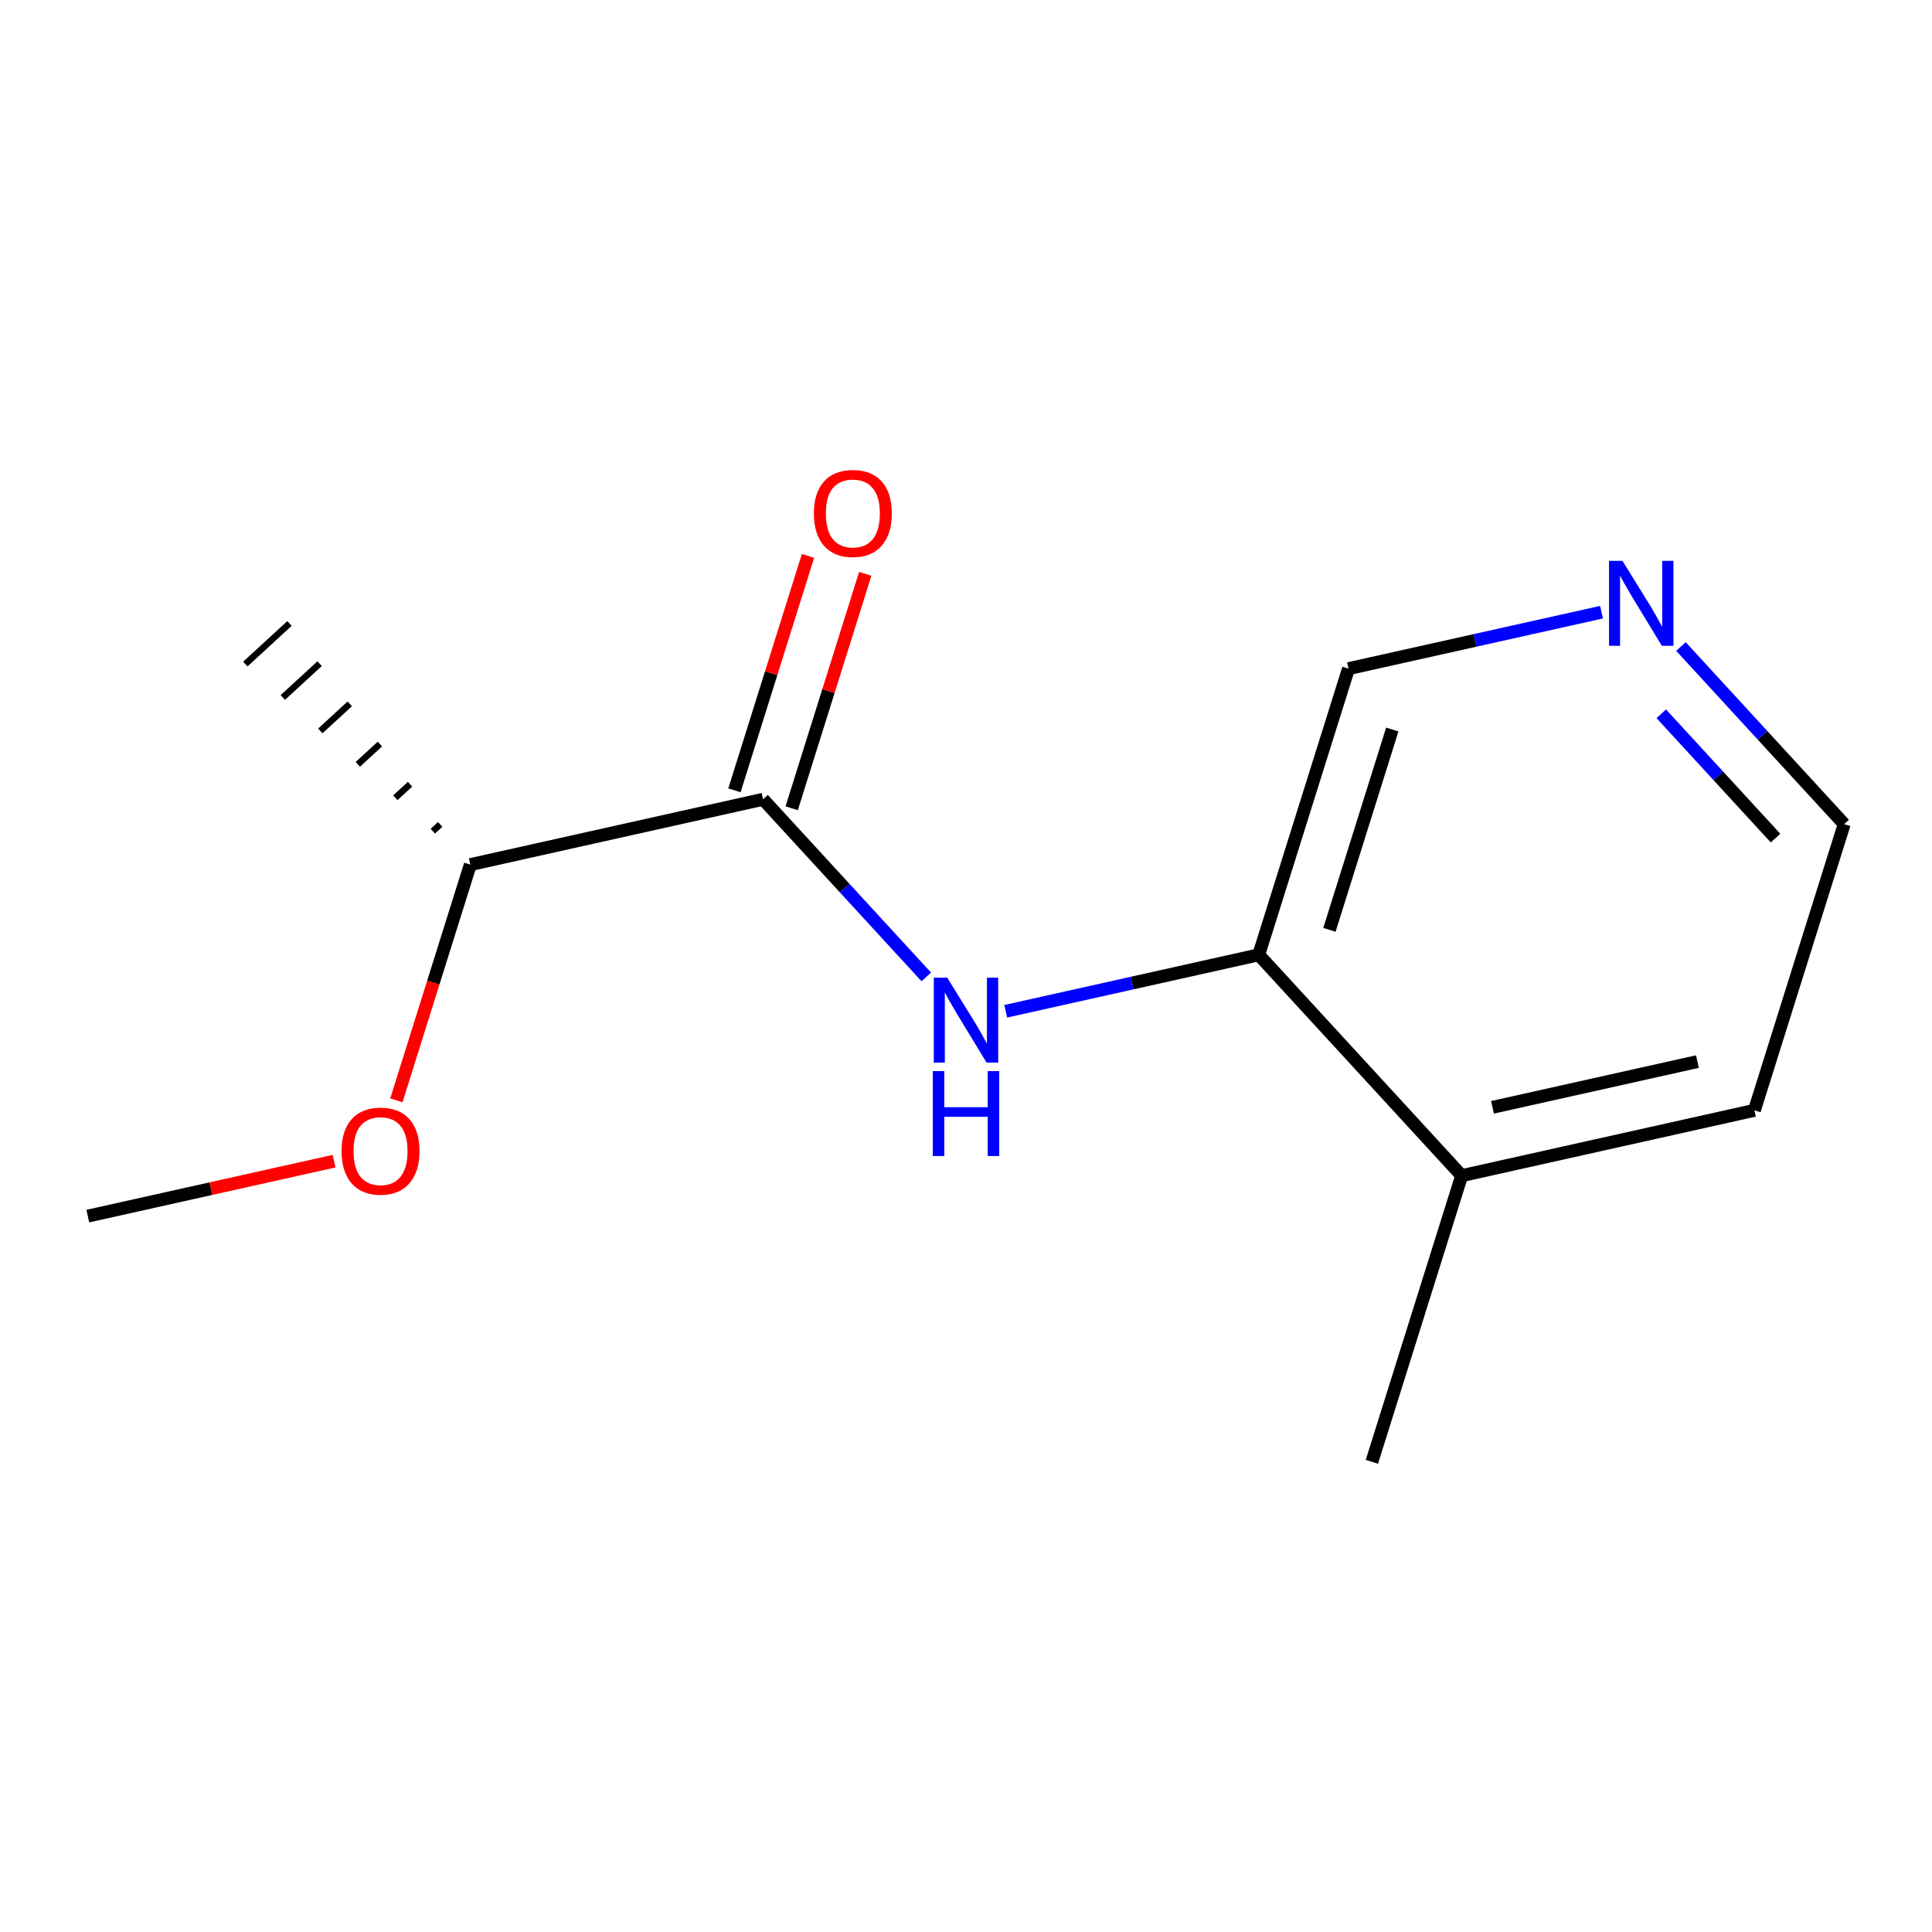 <?xml version='1.0' encoding='iso-8859-1'?>
<svg version='1.1' baseProfile='full'
              xmlns='http://www.w3.org/2000/svg'
                      xmlns:rdkit='http://www.rdkit.org/xml'
                      xmlns:xlink='http://www.w3.org/1999/xlink'
                  xml:space='preserve'
width='300px' height='300px' viewBox='0 0 300 300'>
<!-- END OF HEADER -->
<rect style='opacity:1.0;fill:#FFFFFF;stroke:none' width='300' height='300' x='0' y='0'> </rect>
<rect style='opacity:1.0;fill:#FFFFFF;stroke:none' width='300' height='300' x='0' y='0'> </rect>
<path class='bond-0 atom-0 atom-1' d='M 13.636,188.837 L 32.754,184.571' style='fill:none;fill-rule:evenodd;stroke:#000000;stroke-width:2.0px;stroke-linecap:butt;stroke-linejoin:miter;stroke-opacity:1' />
<path class='bond-0 atom-0 atom-1' d='M 32.754,184.571 L 51.872,180.304' style='fill:none;fill-rule:evenodd;stroke:#FF0000;stroke-width:2.0px;stroke-linecap:butt;stroke-linejoin:miter;stroke-opacity:1' />
<path class='bond-1 atom-1 atom-2' d='M 61.549,170.86 L 67.291,152.558' style='fill:none;fill-rule:evenodd;stroke:#FF0000;stroke-width:2.0px;stroke-linecap:butt;stroke-linejoin:miter;stroke-opacity:1' />
<path class='bond-1 atom-1 atom-2' d='M 67.291,152.558 L 73.034,134.257' style='fill:none;fill-rule:evenodd;stroke:#000000;stroke-width:2.0px;stroke-linecap:butt;stroke-linejoin:miter;stroke-opacity:1' />
<path class='bond-2 atom-2 atom-3' d='M 68.353,128.016 L 67.21,129.067' style='fill:none;fill-rule:evenodd;stroke:#000000;stroke-width:1.0px;stroke-linecap:butt;stroke-linejoin:miter;stroke-opacity:1' />
<path class='bond-2 atom-2 atom-3' d='M 63.673,121.776 L 61.386,123.876' style='fill:none;fill-rule:evenodd;stroke:#000000;stroke-width:1.0px;stroke-linecap:butt;stroke-linejoin:miter;stroke-opacity:1' />
<path class='bond-2 atom-2 atom-3' d='M 58.992,115.535 L 55.563,118.686' style='fill:none;fill-rule:evenodd;stroke:#000000;stroke-width:1.0px;stroke-linecap:butt;stroke-linejoin:miter;stroke-opacity:1' />
<path class='bond-2 atom-2 atom-3' d='M 54.312,109.294 L 49.739,113.496' style='fill:none;fill-rule:evenodd;stroke:#000000;stroke-width:1.0px;stroke-linecap:butt;stroke-linejoin:miter;stroke-opacity:1' />
<path class='bond-2 atom-2 atom-3' d='M 49.631,103.053 L 43.916,108.305' style='fill:none;fill-rule:evenodd;stroke:#000000;stroke-width:1.0px;stroke-linecap:butt;stroke-linejoin:miter;stroke-opacity:1' />
<path class='bond-2 atom-2 atom-3' d='M 44.951,96.813 L 38.092,103.115' style='fill:none;fill-rule:evenodd;stroke:#000000;stroke-width:1.0px;stroke-linecap:butt;stroke-linejoin:miter;stroke-opacity:1' />
<path class='bond-3 atom-2 atom-4' d='M 73.034,134.257 L 118.488,124.113' style='fill:none;fill-rule:evenodd;stroke:#000000;stroke-width:2.0px;stroke-linecap:butt;stroke-linejoin:miter;stroke-opacity:1' />
<path class='bond-4 atom-4 atom-5' d='M 122.932,125.508 L 128.642,107.309' style='fill:none;fill-rule:evenodd;stroke:#000000;stroke-width:2.0px;stroke-linecap:butt;stroke-linejoin:miter;stroke-opacity:1' />
<path class='bond-4 atom-4 atom-5' d='M 128.642,107.309 L 134.352,89.109' style='fill:none;fill-rule:evenodd;stroke:#FF0000;stroke-width:2.0px;stroke-linecap:butt;stroke-linejoin:miter;stroke-opacity:1' />
<path class='bond-4 atom-4 atom-5' d='M 114.044,122.719 L 119.755,104.52' style='fill:none;fill-rule:evenodd;stroke:#000000;stroke-width:2.0px;stroke-linecap:butt;stroke-linejoin:miter;stroke-opacity:1' />
<path class='bond-4 atom-4 atom-5' d='M 119.755,104.52 L 125.465,86.321' style='fill:none;fill-rule:evenodd;stroke:#FF0000;stroke-width:2.0px;stroke-linecap:butt;stroke-linejoin:miter;stroke-opacity:1' />
<path class='bond-5 atom-4 atom-6' d='M 118.488,124.113 L 131.161,137.905' style='fill:none;fill-rule:evenodd;stroke:#000000;stroke-width:2.0px;stroke-linecap:butt;stroke-linejoin:miter;stroke-opacity:1' />
<path class='bond-5 atom-4 atom-6' d='M 131.161,137.905 L 143.834,151.696' style='fill:none;fill-rule:evenodd;stroke:#0000FF;stroke-width:2.0px;stroke-linecap:butt;stroke-linejoin:miter;stroke-opacity:1' />
<path class='bond-6 atom-6 atom-7' d='M 156.166,157.03 L 175.81,152.647' style='fill:none;fill-rule:evenodd;stroke:#0000FF;stroke-width:2.0px;stroke-linecap:butt;stroke-linejoin:miter;stroke-opacity:1' />
<path class='bond-6 atom-6 atom-7' d='M 175.81,152.647 L 195.455,148.263' style='fill:none;fill-rule:evenodd;stroke:#000000;stroke-width:2.0px;stroke-linecap:butt;stroke-linejoin:miter;stroke-opacity:1' />
<path class='bond-7 atom-7 atom-8' d='M 195.455,148.263 L 209.397,103.826' style='fill:none;fill-rule:evenodd;stroke:#000000;stroke-width:2.0px;stroke-linecap:butt;stroke-linejoin:miter;stroke-opacity:1' />
<path class='bond-7 atom-7 atom-8' d='M 206.433,144.386 L 216.193,113.28' style='fill:none;fill-rule:evenodd;stroke:#000000;stroke-width:2.0px;stroke-linecap:butt;stroke-linejoin:miter;stroke-opacity:1' />
<path class='bond-13 atom-12 atom-7' d='M 226.966,182.556 L 195.455,148.263' style='fill:none;fill-rule:evenodd;stroke:#000000;stroke-width:2.0px;stroke-linecap:butt;stroke-linejoin:miter;stroke-opacity:1' />
<path class='bond-8 atom-8 atom-9' d='M 209.397,103.826 L 229.041,99.442' style='fill:none;fill-rule:evenodd;stroke:#000000;stroke-width:2.0px;stroke-linecap:butt;stroke-linejoin:miter;stroke-opacity:1' />
<path class='bond-8 atom-8 atom-9' d='M 229.041,99.442 L 248.686,95.059' style='fill:none;fill-rule:evenodd;stroke:#0000FF;stroke-width:2.0px;stroke-linecap:butt;stroke-linejoin:miter;stroke-opacity:1' />
<path class='bond-9 atom-9 atom-10' d='M 261.018,100.393 L 273.691,114.184' style='fill:none;fill-rule:evenodd;stroke:#0000FF;stroke-width:2.0px;stroke-linecap:butt;stroke-linejoin:miter;stroke-opacity:1' />
<path class='bond-9 atom-9 atom-10' d='M 273.691,114.184 L 286.364,127.976' style='fill:none;fill-rule:evenodd;stroke:#000000;stroke-width:2.0px;stroke-linecap:butt;stroke-linejoin:miter;stroke-opacity:1' />
<path class='bond-9 atom-9 atom-10' d='M 257.961,110.833 L 266.832,120.487' style='fill:none;fill-rule:evenodd;stroke:#0000FF;stroke-width:2.0px;stroke-linecap:butt;stroke-linejoin:miter;stroke-opacity:1' />
<path class='bond-9 atom-9 atom-10' d='M 266.832,120.487 L 275.703,130.141' style='fill:none;fill-rule:evenodd;stroke:#000000;stroke-width:2.0px;stroke-linecap:butt;stroke-linejoin:miter;stroke-opacity:1' />
<path class='bond-10 atom-10 atom-11' d='M 286.364,127.976 L 272.421,172.412' style='fill:none;fill-rule:evenodd;stroke:#000000;stroke-width:2.0px;stroke-linecap:butt;stroke-linejoin:miter;stroke-opacity:1' />
<path class='bond-11 atom-11 atom-12' d='M 272.421,172.412 L 226.966,182.556' style='fill:none;fill-rule:evenodd;stroke:#000000;stroke-width:2.0px;stroke-linecap:butt;stroke-linejoin:miter;stroke-opacity:1' />
<path class='bond-11 atom-11 atom-12' d='M 263.574,164.843 L 231.756,171.943' style='fill:none;fill-rule:evenodd;stroke:#000000;stroke-width:2.0px;stroke-linecap:butt;stroke-linejoin:miter;stroke-opacity:1' />
<path class='bond-12 atom-12 atom-13' d='M 226.966,182.556 L 213.024,226.992' style='fill:none;fill-rule:evenodd;stroke:#000000;stroke-width:2.0px;stroke-linecap:butt;stroke-linejoin:miter;stroke-opacity:1' />
<path  class='atom-1' d='M 53.036 178.731
Q 53.036 175.564, 54.601 173.794
Q 56.166 172.024, 59.091 172.024
Q 62.016 172.024, 63.581 173.794
Q 65.145 175.564, 65.145 178.731
Q 65.145 181.935, 63.562 183.761
Q 61.978 185.568, 59.091 185.568
Q 56.185 185.568, 54.601 183.761
Q 53.036 181.954, 53.036 178.731
M 59.091 184.077
Q 61.103 184.077, 62.183 182.736
Q 63.282 181.376, 63.282 178.731
Q 63.282 176.141, 62.183 174.837
Q 61.103 173.515, 59.091 173.515
Q 57.079 173.515, 55.98 174.819
Q 54.899 176.123, 54.899 178.731
Q 54.899 181.395, 55.98 182.736
Q 57.079 184.077, 59.091 184.077
' fill='#FF0000'/>
<path  class='atom-5' d='M 126.376 79.714
Q 126.376 76.547, 127.941 74.777
Q 129.506 73.008, 132.431 73.008
Q 135.356 73.008, 136.92 74.777
Q 138.485 76.547, 138.485 79.714
Q 138.485 82.918, 136.902 84.744
Q 135.318 86.551, 132.431 86.551
Q 129.525 86.551, 127.941 84.744
Q 126.376 82.937, 126.376 79.714
M 132.431 85.061
Q 134.443 85.061, 135.523 83.719
Q 136.622 82.359, 136.622 79.714
Q 136.622 77.125, 135.523 75.821
Q 134.443 74.498, 132.431 74.498
Q 130.419 74.498, 129.32 75.802
Q 128.239 77.106, 128.239 79.714
Q 128.239 82.378, 129.32 83.719
Q 130.419 85.061, 132.431 85.061
' fill='#FF0000'/>
<path  class='atom-6' d='M 147.085 151.812
L 151.406 158.798
Q 151.835 159.487, 152.524 160.735
Q 153.214 161.983, 153.251 162.058
L 153.251 151.812
L 155.002 151.812
L 155.002 165.001
L 153.195 165.001
L 148.556 157.363
Q 148.016 156.469, 147.439 155.444
Q 146.88 154.42, 146.712 154.103
L 146.712 165.001
L 144.998 165.001
L 144.998 151.812
L 147.085 151.812
' fill='#0000FF'/>
<path  class='atom-6' d='M 144.84 166.32
L 146.628 166.32
L 146.628 171.927
L 153.372 171.927
L 153.372 166.32
L 155.16 166.32
L 155.16 179.509
L 153.372 179.509
L 153.372 173.418
L 146.628 173.418
L 146.628 179.509
L 144.84 179.509
L 144.84 166.32
' fill='#0000FF'/>
<path  class='atom-9' d='M 251.936 87.088
L 256.258 94.074
Q 256.687 94.763, 257.376 96.011
Q 258.065 97.259, 258.103 97.334
L 258.103 87.088
L 259.854 87.088
L 259.854 100.277
L 258.047 100.277
L 253.408 92.639
Q 252.868 91.745, 252.29 90.721
Q 251.731 89.696, 251.564 89.379
L 251.564 100.277
L 249.85 100.277
L 249.85 87.088
L 251.936 87.088
' fill='#0000FF'/>
</svg>
